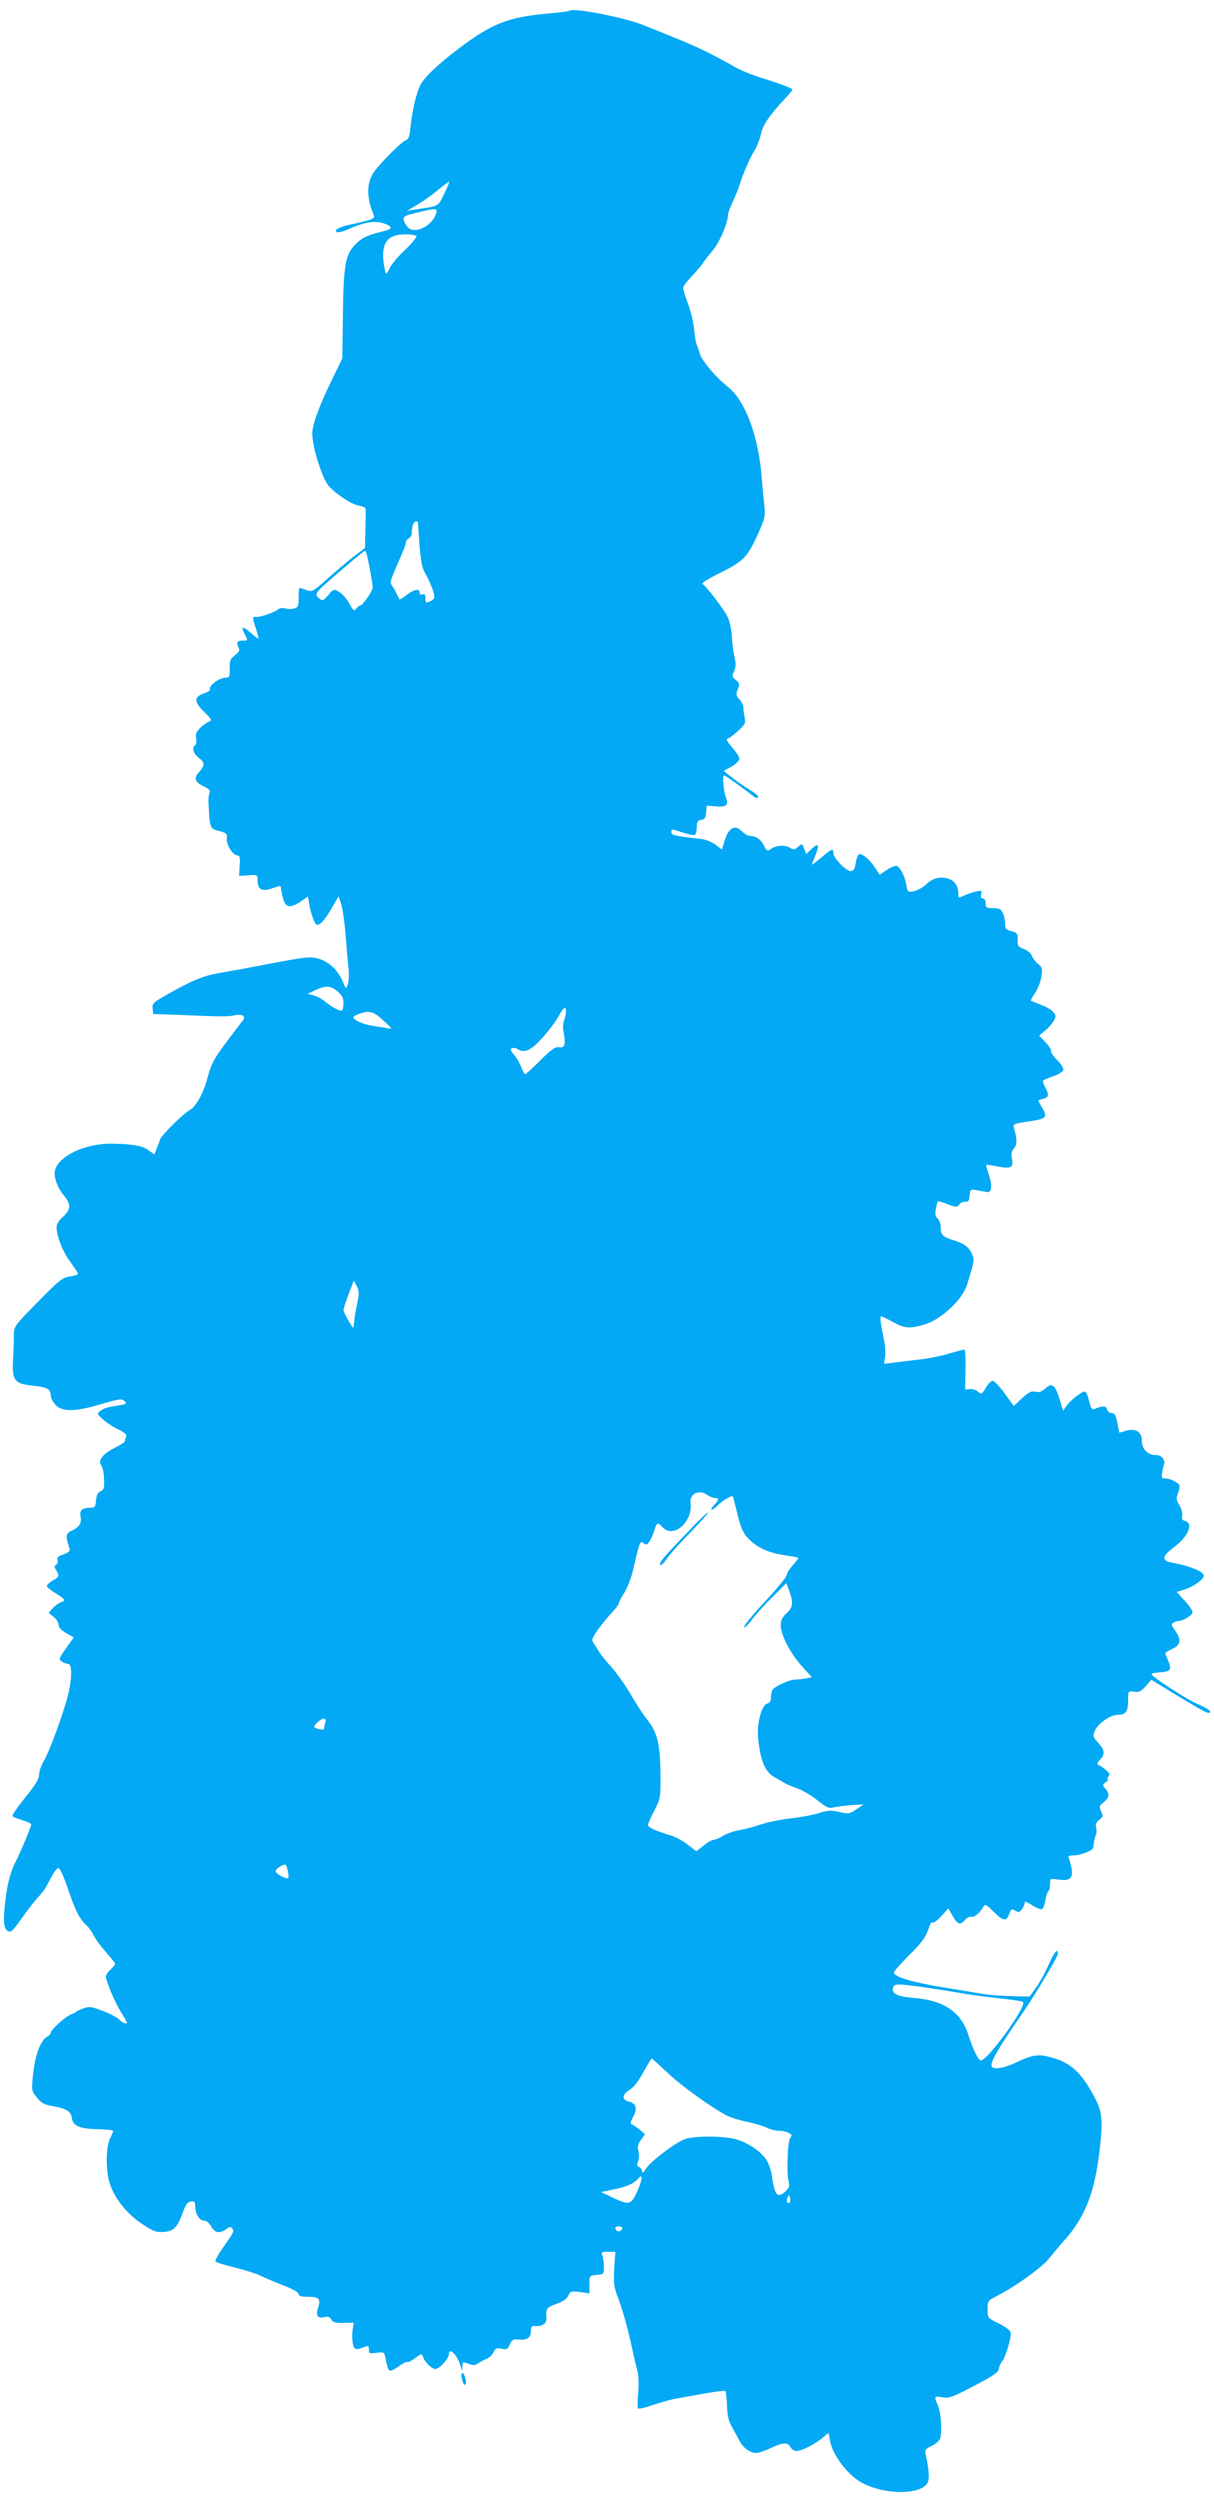<?xml version="1.0" standalone="no"?>
<!DOCTYPE svg PUBLIC "-//W3C//DTD SVG 20010904//EN"
 "http://www.w3.org/TR/2001/REC-SVG-20010904/DTD/svg10.dtd">
<svg version="1.0" xmlns="http://www.w3.org/2000/svg"
 width="622pt" height="1280pt" viewBox="0 0 622 1280"
 preserveAspectRatio="xMidYMid meet">
<g transform="translate(0,1280) scale(0.1,-0.1)"
fill="#03a9f4" stroke="none">
<path d="M2918 12745 c-3 -3 -52 -9 -109 -14 -206 -19 -289 -51 -459 -180
-105 -79 -176 -147 -196 -186 -21 -41 -41 -128 -50 -208 -5 -57 -10 -70 -28
-77 -11 -4 -55 -44 -98 -89 -63 -67 -78 -89 -87 -129 -10 -46 -2 -103 24 -164
7 -18 -6 -23 -129 -50 -33 -7 -61 -19 -64 -26 -5 -17 19 -15 69 7 76 34 132
42 176 27 46 -16 46 -28 1 -39 -85 -21 -111 -33 -142 -63 -56 -55 -65 -100
-69 -359 l-3 -230 -57 -117 c-65 -134 -97 -224 -97 -269 0 -68 51 -230 84
-267 38 -43 118 -95 155 -101 26 -5 36 -11 35 -24 0 -9 -1 -57 -2 -105 l-2
-88 -49 -37 c-27 -20 -88 -71 -135 -113 -83 -74 -87 -76 -117 -65 -18 6 -34
11 -35 11 -2 0 -4 -22 -4 -50 0 -44 -3 -50 -24 -56 -14 -3 -34 -3 -46 1 -13 4
-28 1 -38 -7 -17 -14 -93 -40 -109 -37 -20 3 -21 -4 -3 -56 10 -30 16 -55 13
-55 -3 0 -21 14 -40 31 -41 36 -51 33 -28 -10 15 -30 15 -31 -8 -31 -32 0 -38
-9 -26 -33 9 -16 6 -23 -17 -42 -25 -20 -29 -29 -27 -69 1 -41 -1 -46 -21 -46
-34 0 -91 -44 -80 -61 2 -4 -11 -12 -30 -19 -53 -17 -53 -44 0 -95 39 -38 42
-44 25 -50 -10 -3 -31 -18 -45 -32 -21 -20 -25 -33 -21 -54 3 -15 1 -30 -4
-34 -20 -12 -11 -44 18 -66 32 -23 31 -39 -2 -76 -25 -28 -17 -49 28 -70 26
-12 34 -21 29 -32 -4 -9 -7 -29 -6 -46 7 -142 6 -138 62 -152 30 -8 35 -13 32
-36 -4 -31 31 -87 54 -87 12 0 15 -11 12 -52 l-3 -53 47 3 c47 4 48 3 48 -26
0 -47 23 -59 76 -40 40 14 44 14 44 -1 0 -9 5 -33 11 -53 12 -46 37 -50 91
-13 l36 25 7 -43 c4 -23 13 -57 21 -75 12 -29 16 -32 34 -22 11 6 37 40 57 76
l38 65 14 -43 c7 -24 17 -95 22 -158 5 -63 11 -140 15 -170 3 -30 1 -66 -4
-80 -9 -25 -10 -25 -26 15 -24 57 -71 101 -123 116 -48 13 -63 11 -343 -43
-58 -11 -127 -24 -155 -28 -85 -14 -142 -36 -251 -97 -98 -54 -105 -60 -102
-86 l3 -29 115 -4 c236 -10 266 -10 300 -3 39 9 61 -3 45 -25 -6 -7 -39 -51
-74 -97 -75 -100 -88 -124 -107 -195 -21 -81 -60 -151 -93 -169 -30 -15 -143
-127 -150 -148 -2 -7 -10 -27 -17 -45 l-13 -33 -28 20 c-32 24 -78 33 -183 35
-149 4 -300 -72 -300 -152 0 -35 21 -84 50 -117 34 -39 33 -69 -5 -103 -22
-19 -35 -39 -35 -54 0 -48 31 -127 70 -179 22 -30 40 -57 40 -61 0 -4 -19 -11
-43 -14 -38 -6 -54 -19 -164 -131 -117 -119 -122 -126 -122 -166 0 -23 -1 -79
-4 -125 -6 -111 6 -127 100 -137 76 -8 93 -17 93 -50 0 -12 11 -34 25 -49 34
-36 102 -35 235 5 91 27 105 28 118 15 13 -13 10 -15 -24 -21 -69 -11 -79 -14
-99 -29 -19 -14 -19 -15 13 -44 17 -16 52 -39 78 -51 33 -16 44 -26 40 -37 -3
-9 -6 -19 -6 -24 0 -4 -24 -19 -53 -34 -60 -29 -88 -66 -68 -90 7 -9 14 -40
14 -69 2 -46 -1 -56 -18 -63 -14 -6 -21 -21 -23 -46 -3 -34 -6 -38 -30 -38
-41 0 -56 -14 -49 -46 6 -34 -7 -54 -47 -72 -29 -13 -31 -27 -11 -87 5 -17 0
-23 -30 -34 -27 -9 -35 -17 -30 -29 3 -8 0 -19 -7 -23 -10 -7 -11 -12 0 -29
17 -28 16 -34 -18 -53 -16 -10 -30 -22 -30 -28 0 -5 20 -22 45 -37 49 -30 54
-38 27 -46 -11 -4 -29 -17 -41 -30 l-22 -24 25 -20 c14 -11 26 -29 26 -41 0
-13 13 -28 39 -43 l39 -22 -39 -55 c-37 -51 -39 -57 -23 -68 10 -7 25 -13 34
-13 21 0 19 -80 -3 -165 -25 -96 -94 -284 -122 -331 -14 -23 -25 -56 -25 -72
0 -22 -19 -52 -71 -116 -38 -47 -68 -90 -65 -95 3 -4 26 -14 51 -21 25 -7 45
-17 45 -22 0 -11 -54 -140 -76 -183 -27 -50 -44 -110 -54 -187 -15 -117 -13
-161 9 -175 16 -10 24 -3 69 60 28 40 65 88 84 109 19 20 40 47 46 60 7 12 21
39 31 58 11 19 24 35 31 35 7 0 29 -50 50 -112 36 -107 61 -155 95 -183 9 -8
25 -30 35 -50 10 -20 39 -59 64 -87 25 -28 46 -54 46 -58 0 -4 -12 -19 -26
-32 -16 -14 -24 -31 -21 -41 17 -57 51 -133 77 -175 17 -27 30 -50 30 -53 0
-11 -22 -2 -40 16 -11 11 -49 31 -85 44 -55 21 -68 23 -97 13 -18 -7 -35 -15
-38 -18 -3 -4 -14 -9 -25 -13 -26 -8 -105 -79 -105 -94 0 -6 -9 -16 -19 -21
-33 -18 -61 -94 -71 -188 -9 -88 -9 -88 19 -123 22 -28 38 -37 77 -43 71 -12
98 -28 102 -60 5 -42 38 -57 130 -59 45 -1 82 -5 82 -8 0 -4 -7 -21 -15 -37
-18 -35 -23 -115 -13 -189 13 -91 81 -188 177 -252 56 -37 71 -43 110 -40 51
3 71 24 99 103 13 37 24 51 40 53 18 3 22 -2 22 -22 0 -40 21 -76 44 -76 13 0
28 -12 38 -30 19 -34 42 -38 77 -14 19 14 25 14 31 3 10 -15 11 -13 -47 -97
-24 -34 -42 -66 -39 -71 3 -5 47 -19 98 -31 51 -13 109 -31 128 -40 19 -10 72
-32 117 -50 50 -19 83 -37 83 -46 0 -10 12 -14 43 -14 62 0 72 -10 57 -55 -14
-43 -2 -58 36 -49 15 4 25 0 32 -13 8 -14 22 -18 62 -17 l52 1 -5 -34 c-3 -18
-3 -49 0 -69 6 -37 16 -40 65 -19 14 6 18 2 18 -15 0 -21 4 -22 39 -17 38 5
40 4 46 -27 16 -77 16 -77 70 -41 20 15 40 24 43 21 3 -3 20 6 39 20 31 23 34
24 40 7 10 -29 45 -63 64 -63 20 0 69 54 69 76 0 38 43 -4 58 -56 9 -32 10
-32 11 -8 1 25 2 26 31 15 24 -9 34 -9 48 1 9 7 29 17 43 23 14 5 31 21 37 34
10 21 16 24 42 19 26 -6 32 -3 42 22 10 22 19 28 37 26 47 -7 71 6 71 39 0 23
4 30 18 29 38 -4 63 12 62 39 -4 51 0 56 50 74 34 12 55 26 62 43 10 22 15 24
60 18 l48 -7 0 46 c0 46 0 46 38 49 36 3 37 4 36 43 0 22 -4 48 -8 57 -7 15
-3 18 29 18 l38 0 -6 -85 c-4 -71 -1 -95 15 -138 26 -66 55 -169 78 -277 10
-47 22 -98 27 -115 5 -16 6 -64 3 -105 -4 -41 -4 -78 -1 -82 3 -4 37 4 74 17
38 13 94 29 125 34 31 6 99 18 150 27 51 9 95 14 99 11 3 -3 6 -37 8 -74 1
-50 8 -79 26 -111 13 -24 32 -58 41 -75 19 -34 52 -56 83 -57 11 0 44 11 73
25 65 30 88 31 102 5 6 -11 20 -20 31 -20 25 0 95 35 134 68 l30 25 8 -43 c15
-75 94 -177 166 -214 127 -66 320 -59 337 11 6 22 2 64 -12 130 -6 30 -3 34
30 49 20 10 39 27 43 38 11 35 5 129 -11 168 -21 50 -21 51 23 43 34 -6 52 1
162 59 98 51 125 69 127 88 2 13 10 30 17 38 17 20 48 123 43 146 -2 12 -26
30 -60 47 -58 28 -58 28 -58 72 0 42 2 46 42 66 96 48 237 149 274 196 21 26
54 66 74 88 109 120 159 248 184 466 19 161 14 201 -37 291 -58 104 -110 152
-192 178 -81 25 -108 22 -198 -20 -69 -33 -127 -40 -127 -15 0 27 40 95 161
270 66 96 179 286 179 301 0 32 -18 10 -48 -58 -18 -40 -47 -93 -65 -117 l-32
-44 -90 2 c-50 1 -115 6 -145 11 -30 5 -126 21 -213 35 -155 26 -247 53 -247
75 0 6 35 46 78 89 70 69 86 92 106 154 3 10 10 16 15 13 5 -3 25 12 45 34
l35 39 22 -39 c26 -45 38 -49 64 -20 10 12 25 18 32 16 14 -6 43 19 61 50 9
17 14 14 52 -24 50 -50 67 -52 81 -12 9 26 13 28 30 17 17 -10 23 -9 35 7 8
11 14 26 14 33 0 9 13 5 39 -13 22 -14 45 -23 50 -19 6 3 14 24 17 46 4 22 11
42 15 45 5 3 9 19 9 36 0 30 0 30 44 24 60 -9 77 8 65 65 -6 23 -12 46 -15 51
-3 4 9 8 26 8 36 0 99 25 101 39 1 6 2 19 4 29 1 9 5 25 9 35 5 9 6 27 2 40
-4 15 1 27 16 39 20 14 21 19 10 43 -11 24 -10 29 13 47 29 23 32 44 8 70 -15
17 -15 19 3 33 10 8 15 15 10 15 -5 0 -3 6 3 14 9 11 6 18 -14 34 -14 12 -31
23 -38 25 -8 3 -4 13 11 29 26 28 22 49 -16 90 -22 24 -24 30 -12 57 15 36 80
81 118 81 40 0 52 17 52 73 0 49 0 49 30 45 25 -4 36 1 60 28 l29 33 138 -84
c76 -47 144 -85 151 -85 29 0 8 19 -48 43 -62 27 -240 142 -240 155 0 4 19 8
42 9 55 4 63 13 44 58 -9 21 -16 39 -16 41 0 2 17 12 38 22 43 21 46 47 11 96
-17 23 -19 30 -8 37 8 5 20 9 27 9 24 0 72 30 72 45 0 9 -18 35 -41 60 l-40
44 40 12 c22 7 55 24 73 39 28 23 31 30 20 43 -15 18 -87 44 -153 55 -59 10
-58 32 6 80 75 56 102 123 55 135 -13 3 -17 11 -13 26 3 11 -3 35 -14 53 -17
29 -18 37 -7 64 7 16 9 35 6 41 -11 15 -48 33 -72 33 -19 0 -20 4 -14 38 4 20
8 39 10 41 2 2 -1 12 -7 22 -6 12 -21 19 -39 19 -41 0 -70 32 -70 75 0 45 -32
63 -82 49 l-33 -10 -10 50 c-8 41 -15 51 -30 51 -11 0 -21 8 -23 19 -4 18 -23
19 -63 2 -13 -6 -19 2 -28 38 -6 25 -15 47 -20 50 -11 7 -76 -42 -97 -73 l-17
-24 -19 62 c-22 71 -39 83 -73 51 -18 -16 -31 -21 -49 -16 -21 5 -34 -1 -69
-33 l-43 -40 -47 65 c-25 35 -53 64 -61 64 -8 0 -24 -16 -35 -36 -20 -34 -23
-35 -40 -20 -10 9 -29 15 -42 14 l-24 -3 2 103 c1 56 -1 102 -5 102 -4 0 -39
-9 -77 -20 -39 -12 -104 -25 -145 -30 -41 -5 -101 -12 -133 -16 l-58 -7 6 34
c3 19 1 57 -5 84 -18 87 -23 125 -15 125 5 0 33 -14 62 -30 57 -32 86 -34 162
-11 83 25 192 127 215 200 40 132 39 129 26 160 -14 34 -38 53 -95 71 -55 17
-65 27 -65 65 0 18 -7 38 -16 46 -11 9 -14 22 -9 48 4 20 8 38 10 40 2 2 25
-5 51 -15 43 -16 48 -16 58 -2 7 9 21 16 32 15 15 -2 20 5 22 31 3 33 4 34 40
27 20 -4 44 -8 52 -9 22 -2 24 38 6 91 -9 26 -15 47 -13 49 1 1 25 -2 54 -8
72 -14 87 -7 78 38 -5 27 -2 41 11 55 16 18 16 46 -1 104 -6 19 0 22 70 32 96
14 104 21 76 68 -11 20 -21 38 -21 39 0 2 11 7 25 10 29 7 31 20 10 60 -9 16
-13 31 -10 34 3 3 27 13 53 22 26 9 48 23 50 32 2 9 -13 32 -33 52 -20 20 -33
40 -30 45 3 5 -10 25 -28 44 l-33 35 31 25 c16 13 36 36 44 50 13 24 12 29 -4
47 -9 10 -38 27 -64 36 -25 10 -47 19 -49 20 -2 1 8 20 22 41 14 21 29 59 32
84 6 41 3 48 -19 65 -13 11 -27 30 -31 41 -4 13 -22 27 -40 34 -29 11 -33 16
-32 47 1 32 -2 36 -31 44 -28 7 -33 13 -33 38 0 16 -5 41 -12 55 -9 20 -18 25
-50 25 -34 0 -38 3 -38 25 0 15 -6 25 -14 25 -9 0 -12 7 -9 21 5 19 3 21 -28
14 -19 -4 -46 -14 -61 -21 -27 -14 -28 -14 -28 14 0 40 -24 69 -64 76 -40 8
-71 -3 -106 -37 -14 -13 -40 -26 -57 -30 -31 -6 -33 -5 -39 31 -8 46 -31 91
-49 98 -7 3 -30 -6 -51 -20 l-37 -25 -24 37 c-29 43 -69 76 -83 67 -5 -3 -13
-24 -16 -46 -5 -30 -11 -39 -26 -39 -24 0 -88 67 -88 92 0 26 -8 23 -62 -23
-26 -22 -48 -38 -48 -36 0 3 7 21 15 40 25 61 20 75 -15 42 l-29 -28 -11 28
c-10 27 -11 27 -31 9 -17 -15 -24 -16 -39 -6 -27 17 -71 15 -97 -3 -21 -15
-23 -14 -38 14 -16 33 -43 51 -73 51 -10 0 -29 11 -41 24 -36 38 -71 16 -91
-57 l-11 -37 -33 25 c-18 13 -50 27 -72 29 -141 16 -154 19 -154 36 0 16 4 16
55 -2 31 -10 60 -16 65 -13 6 4 10 21 10 40 0 27 4 34 23 37 17 2 23 10 25 38
l3 35 45 -4 c56 -4 68 6 54 44 -13 34 -20 115 -10 115 6 0 108 -73 157 -112 7
-5 13 -5 17 1 3 5 -15 21 -41 36 -27 16 -67 44 -91 63 l-44 35 39 21 c21 12
39 29 41 38 2 9 -14 36 -35 59 -27 30 -34 44 -24 47 8 2 32 21 53 40 35 31 39
40 34 66 -4 17 -7 40 -7 52 0 11 -9 31 -20 43 -18 19 -19 26 -9 52 11 26 10
31 -10 47 -19 16 -20 20 -9 45 10 21 10 39 2 75 -6 26 -12 72 -13 102 -1 30
-10 74 -20 97 -16 37 -108 159 -132 174 -5 3 37 29 94 57 118 59 138 79 193
201 35 78 37 89 31 145 -4 34 -9 90 -12 126 -14 216 -83 406 -173 478 -61 48
-133 132 -144 168 -5 16 -12 38 -17 49 -5 11 -11 48 -14 82 -3 34 -17 91 -31
128 -14 37 -25 74 -25 81 0 8 21 35 46 61 25 27 50 56 55 65 5 9 27 37 48 62
36 41 81 145 81 186 0 9 11 38 24 66 13 27 29 67 36 89 19 61 52 136 78 178
12 21 26 57 31 81 8 44 43 95 123 181 21 22 38 43 38 46 0 7 -49 26 -170 64
-47 15 -105 40 -130 55 -25 15 -83 46 -130 70 -75 37 -129 60 -335 142 -101
40 -359 90 -377 73z m-642 -937 c-34 -68 -22 -62 -151 -81 l-40 -7 50 30 c28
16 75 49 105 74 30 25 58 45 61 46 3 0 -8 -28 -25 -62z m-41 -100 c-20 -65
-109 -109 -145 -72 -10 11 -20 28 -22 39 -3 16 7 22 67 36 100 24 108 24 100
-3z m-101 -117 c3 -4 -23 -36 -58 -70 -36 -33 -70 -75 -78 -91 -7 -17 -16 -30
-19 -30 -4 0 -10 26 -14 58 -11 100 21 142 112 142 28 0 54 -4 57 -9z m7
-1463 c0 -2 4 -52 8 -113 5 -72 13 -120 24 -140 27 -49 44 -88 50 -116 5 -21
2 -28 -18 -37 -23 -11 -25 -10 -25 14 0 19 -4 25 -15 20 -9 -3 -15 0 -15 9 0
23 -28 18 -66 -11 -19 -15 -36 -25 -37 -23 -2 2 -8 15 -15 29 -6 14 -17 33
-24 42 -12 17 -11 20 53 166 10 23 19 49 19 56 0 8 7 16 15 20 8 3 15 16 15
30 0 31 9 56 21 56 5 0 9 -1 10 -2z m-247 -237 c9 -49 16 -93 16 -99 0 -16
-52 -92 -63 -92 -5 0 -15 -7 -22 -16 -10 -15 -15 -12 -36 27 -13 24 -37 50
-52 59 -27 15 -29 14 -55 -17 -24 -28 -29 -31 -44 -19 -27 20 -23 31 40 85
106 94 187 160 193 161 4 0 14 -40 23 -89z m-165 -2167 c23 -19 31 -34 31 -58
0 -18 -3 -35 -6 -39 -8 -8 -53 15 -90 46 -16 13 -42 27 -59 31 l-29 7 39 19
c55 25 78 24 114 -6z m1171 -103 c0 -11 -4 -31 -10 -46 -6 -15 -7 -42 -2 -63
12 -58 5 -80 -23 -74 -20 3 -38 -9 -96 -67 -39 -39 -74 -71 -78 -71 -4 0 -13
16 -20 35 -7 19 -23 48 -37 64 -18 22 -21 30 -11 34 8 3 20 1 28 -4 36 -23 67
-10 127 56 32 35 70 85 83 110 26 48 39 57 39 26z m-935 -47 c45 -41 47 -45
22 -39 -15 3 -48 8 -75 12 -46 6 -102 30 -102 44 0 4 12 12 28 17 53 20 76 14
127 -34z m-135 -1449 c-7 -33 -14 -72 -15 -87 -1 -16 -3 -31 -4 -35 -2 -11
-51 76 -51 90 0 7 12 43 26 81 l27 69 15 -29 c13 -24 13 -37 2 -89z m1794
-980 c11 -8 28 -15 38 -15 24 0 23 -9 -4 -37 -12 -13 -17 -23 -11 -23 5 0 18
9 29 21 19 21 73 54 79 47 1 -2 10 -37 20 -78 23 -95 36 -121 82 -159 42 -35
102 -57 181 -67 28 -4 52 -9 52 -11 0 -3 -13 -21 -30 -40 -16 -18 -30 -41 -30
-49 0 -9 -50 -69 -111 -135 -61 -65 -109 -124 -107 -130 2 -7 20 10 40 37 20
27 68 80 107 118 l70 70 11 -30 c26 -67 25 -92 -9 -123 -23 -21 -31 -38 -31
-63 0 -49 50 -145 108 -209 l52 -57 -31 -6 c-17 -3 -42 -6 -54 -6 -32 0 -112
-37 -119 -56 -3 -9 -6 -26 -6 -39 0 -14 -7 -25 -19 -28 -29 -7 -54 -103 -47
-175 12 -119 36 -176 86 -203 19 -11 42 -23 50 -29 8 -5 37 -17 65 -27 27 -10
74 -37 103 -61 45 -36 59 -43 81 -37 14 4 55 9 91 12 l65 4 -37 -25 c-35 -24
-40 -25 -88 -14 -43 10 -59 9 -105 -6 -30 -9 -97 -22 -147 -27 -51 -6 -118
-20 -148 -30 -30 -11 -79 -24 -107 -29 -29 -4 -68 -18 -87 -29 -18 -12 -40
-21 -48 -21 -9 0 -32 -13 -53 -30 l-37 -29 -45 34 c-24 19 -61 39 -81 45 -84
26 -122 43 -122 55 0 7 15 41 33 75 31 62 32 67 31 184 -1 153 -15 213 -65
277 -22 27 -62 88 -89 136 -28 47 -72 109 -98 138 -26 28 -55 64 -64 80 -10
17 -23 37 -29 45 -9 13 -4 26 27 69 22 30 54 69 72 87 17 18 32 38 32 43 0 6
13 31 29 56 16 25 36 78 45 118 33 144 36 150 53 136 13 -11 18 -10 29 6 8 11
20 37 26 57 13 44 18 46 43 18 55 -60 156 28 143 124 -6 48 45 72 86 41z
m-1958 -1167 c-3 -13 -6 -27 -6 -31 0 -7 -39 0 -49 9 -8 7 32 44 47 44 10 0
13 -7 8 -22z m-189 -794 c-8 -8 -60 19 -64 33 -3 6 8 18 24 27 28 14 28 14 37
-20 4 -19 6 -38 3 -40z m3248 -558 c55 -8 138 -21 185 -29 47 -9 138 -21 202
-28 64 -7 122 -15 129 -19 25 -16 -179 -300 -216 -300 -12 0 -41 59 -65 135
-37 113 -126 173 -277 185 -88 7 -119 23 -106 56 6 17 22 17 148 0z m-1303
-441 c72 -68 224 -177 305 -219 18 -9 64 -23 103 -31 39 -8 84 -22 100 -30 16
-8 43 -15 60 -15 17 0 40 -5 51 -11 17 -9 18 -13 8 -25 -14 -18 -20 -183 -8
-226 5 -20 2 -31 -15 -47 -42 -39 -57 -23 -71 76 -4 29 -17 67 -29 85 -30 46
-106 94 -166 107 -72 16 -214 14 -254 -3 -53 -22 -172 -113 -195 -149 -13 -20
-21 -26 -21 -16 0 9 -7 19 -15 23 -11 4 -13 11 -5 30 5 13 5 37 1 53 -6 21 -3
35 13 56 l21 29 -27 23 c-15 12 -33 25 -40 27 -10 4 -8 13 7 41 22 42 14 68
-25 77 -35 8 -33 36 5 59 21 12 46 44 71 90 22 39 41 71 43 71 2 0 39 -34 83
-75z m-152 -594 c-35 -80 -43 -84 -123 -47 l-67 32 62 13 c69 14 107 31 128
56 23 28 23 0 0 -54z m776 -68 c-11 -11 -19 6 -11 24 8 17 8 17 12 0 3 -10 2
-21 -1 -24z m-858 -135 c-3 -7 -11 -13 -18 -13 -7 0 -15 6 -17 13 -3 7 4 12
17 12 13 0 20 -5 18 -12z"/>
<path d="M3549 4982 c-148 -154 -171 -180 -167 -193 3 -8 15 2 31 25 14 22 69
84 123 138 53 55 94 101 92 103 -2 3 -38 -30 -79 -73z"/>
<path d="M2366 623 c8 -32 12 -39 19 -31 9 8 -6 58 -16 58 -5 0 -6 -12 -3 -27z"/>
</g>
</svg>
